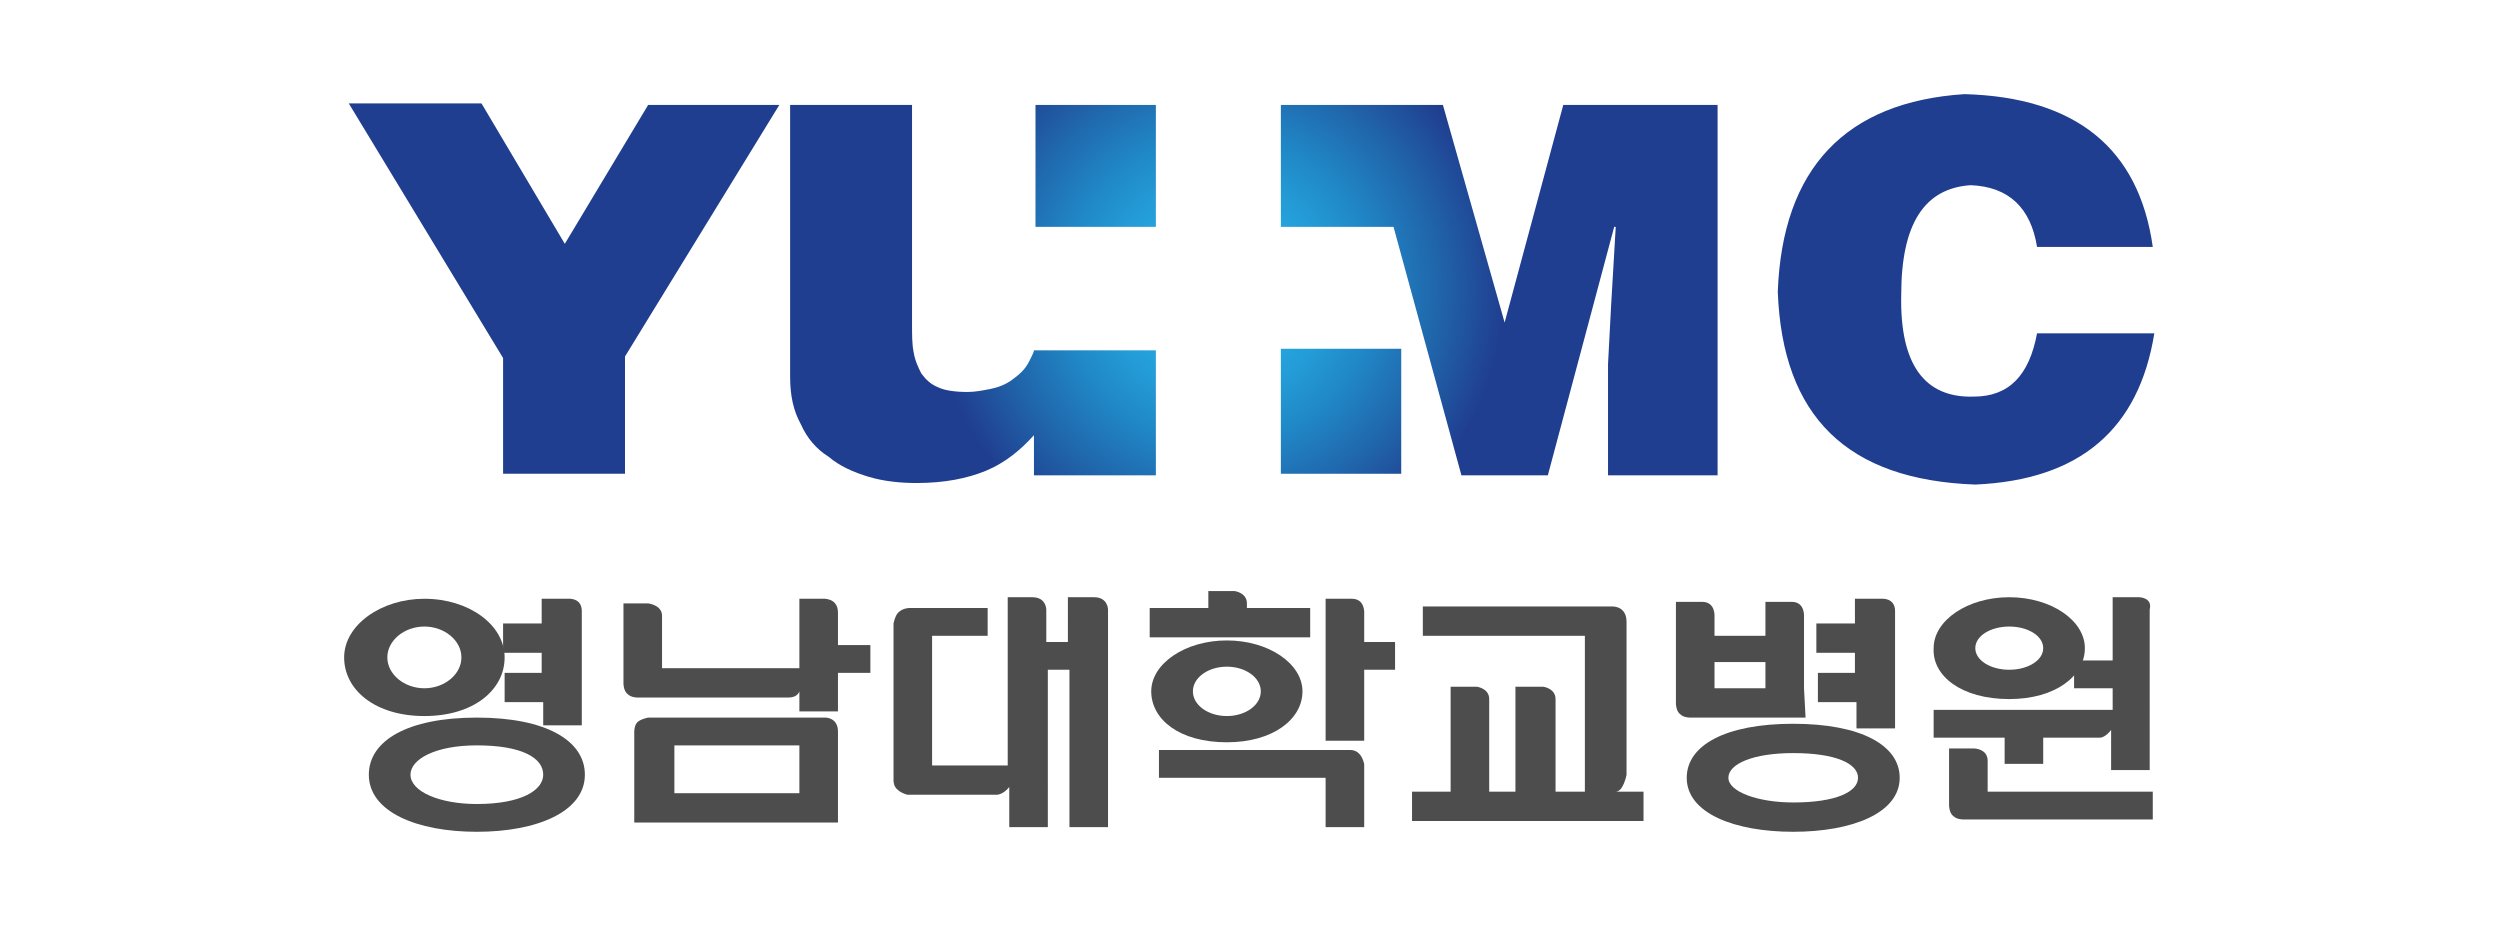 <?xml version="1.0" encoding="utf-8"?>
<!-- Generator: Adobe Illustrator 26.3.1, SVG Export Plug-In . SVG Version: 6.00 Build 0)  -->
<svg version="1.1" id="레이어_1" xmlns="http://www.w3.org/2000/svg" xmlns:xlink="http://www.w3.org/1999/xlink" x="0px"
	 y="0px" viewBox="0 0 162 60" style="enable-background:new 0 0 162 60;" xml:space="preserve">
<style type="text/css">
	.st0{fill:url(#SVGID_1_);}
	.st1{fill:url(#SVGID_00000098902337662828285140000011292942931251143314_);}
	.st2{fill:url(#SVGID_00000141447131789452514410000008772470205755198866_);}
	.st3{fill:url(#SVGID_00000101817598039183035660000010024347294753151674_);}
	.st4{fill:url(#SVGID_00000145038117682045368440000016259315878406766468_);}
	.st5{fill:url(#SVGID_00000160173020010668155330000000342828432836578465_);}
	.st6{fill:#4D4D4D;}
</style>
<g>
	<g>
		<g>
			<g>
				<g>
					<radialGradient id="SVGID_1_" cx="78.99" cy="18.764" r="24.153" gradientUnits="userSpaceOnUse">
						<stop  offset="0.236" style="stop-color:#25A2DC"/>
						<stop  offset="0.302" style="stop-color:#239BD6"/>
						<stop  offset="0.421" style="stop-color:#2087C6"/>
						<stop  offset="0.58" style="stop-color:#2067AC"/>
						<stop  offset="0.764" style="stop-color:#203E8F"/>
					</radialGradient>
					<path class="st0" d="M40.5,23.1v7.6h-7.9v-7.5l-10-16.5h8.6l5.4,9.1L42,6.8h8.5L40.5,23.1z"/>
				</g>
				<g>
					
						<radialGradient id="SVGID_00000096740749549486261560000012629545355156581256_" cx="78.99" cy="18.773" r="24.15" gradientUnits="userSpaceOnUse">
						<stop  offset="0.236" style="stop-color:#25A2DC"/>
						<stop  offset="0.302" style="stop-color:#239BD6"/>
						<stop  offset="0.421" style="stop-color:#2087C6"/>
						<stop  offset="0.58" style="stop-color:#2067AC"/>
						<stop  offset="0.764" style="stop-color:#203E8F"/>
					</radialGradient>
					
						<rect x="83" y="22.6" style="fill:url(#SVGID_00000096740749549486261560000012629545355156581256_);" width="7.8" height="8.1"/>
					
						<radialGradient id="SVGID_00000021810510206069872890000011905011494492225952_" cx="78.99" cy="18.764" r="24.152" gradientUnits="userSpaceOnUse">
						<stop  offset="0.236" style="stop-color:#25A2DC"/>
						<stop  offset="0.302" style="stop-color:#239BD6"/>
						<stop  offset="0.421" style="stop-color:#2087C6"/>
						<stop  offset="0.58" style="stop-color:#2067AC"/>
						<stop  offset="0.764" style="stop-color:#203E8F"/>
					</radialGradient>
					<polygon style="fill:url(#SVGID_00000021810510206069872890000011905011494492225952_);" points="101.3,6.8 97.5,20.9 
						93.5,6.8 83,6.8 83,14.7 90.3,14.7 94.7,30.8 100.3,30.8 104.6,14.7 104.7,14.7 104.4,19.8 104.2,23.6 104.2,30.8 111.3,30.8 
						111.3,6.8 					"/>
				</g>
				
					<radialGradient id="SVGID_00000054261198346376174510000001887343417725280927_" cx="78.989" cy="18.761" r="24.151" gradientUnits="userSpaceOnUse">
					<stop  offset="0.236" style="stop-color:#25A2DC"/>
					<stop  offset="0.302" style="stop-color:#239BD6"/>
					<stop  offset="0.421" style="stop-color:#2087C6"/>
					<stop  offset="0.58" style="stop-color:#2067AC"/>
					<stop  offset="0.764" style="stop-color:#203E8F"/>
				</radialGradient>
				<path style="fill:url(#SVGID_00000054261198346376174510000001887343417725280927_);" d="M139.5,16H132c-0.4-2.5-1.8-3.9-4.3-4
					c-3,0.2-4.5,2.5-4.5,7.1c-0.1,4.5,1.5,6.7,4.7,6.6c2.3,0,3.6-1.4,4.1-4.1h7.6c-1,6.2-4.8,9.5-11.6,9.8
					c-8.3-0.3-12.5-4.4-12.8-12.5c0.3-8,4.4-12.3,12.1-12.8C134.5,6.3,138.6,9.6,139.5,16z"/>
			</g>
			<g>
				
					<radialGradient id="SVGID_00000115482637194351584320000001246429292367445906_" cx="78.99" cy="18.774" r="24.149" gradientUnits="userSpaceOnUse">
					<stop  offset="0.236" style="stop-color:#25A2DC"/>
					<stop  offset="0.302" style="stop-color:#239BD6"/>
					<stop  offset="0.421" style="stop-color:#2087C6"/>
					<stop  offset="0.58" style="stop-color:#2067AC"/>
					<stop  offset="0.764" style="stop-color:#203E8F"/>
				</radialGradient>
				<path style="fill:url(#SVGID_00000115482637194351584320000001246429292367445906_);" d="M66.7,23.4c-0.3,0.6-0.7,0.9-1.1,1.2
					c-0.4,0.3-0.9,0.5-1.4,0.6c-0.5,0.1-1,0.2-1.5,0.2c-0.8,0-1.5-0.1-1.9-0.3c-0.5-0.2-0.8-0.5-1.1-0.9c-0.2-0.4-0.4-0.8-0.5-1.4
					c-0.1-0.5-0.1-1.1-0.1-1.8V6.8h-7.9v17.6c0,1.2,0.2,2.2,0.7,3.1c0.4,0.9,1,1.6,1.8,2.1c0.7,0.6,1.6,1,2.6,1.3
					c1,0.3,2.1,0.4,3.1,0.4c1.8,0,3.3-0.3,4.5-0.8c1.2-0.5,2.2-1.3,3.1-2.3H67v2.6h7.9v-8.1H67C67,22.8,66.9,23,66.7,23.4z"/>
				
					<radialGradient id="SVGID_00000050643920476436205880000017226647993715162291_" cx="78.99" cy="18.774" r="24.148" gradientUnits="userSpaceOnUse">
					<stop  offset="0.236" style="stop-color:#25A2DC"/>
					<stop  offset="0.302" style="stop-color:#239BD6"/>
					<stop  offset="0.421" style="stop-color:#2087C6"/>
					<stop  offset="0.58" style="stop-color:#2067AC"/>
					<stop  offset="0.764" style="stop-color:#203E8F"/>
				</radialGradient>
				
					<rect x="67.1" y="6.8" style="fill:url(#SVGID_00000050643920476436205880000017226647993715162291_);" width="7.8" height="7.9"/>
			</g>
		</g>
	</g>
	<g>
		<g>
			<path class="st6" d="M32.7,42.6c0-2.1-2.3-3.8-5.2-3.8c-2.8,0-5.2,1.7-5.2,3.8c0,2.1,2,3.8,5.2,3.8
				C30.7,46.4,32.7,44.7,32.7,42.6 M25.1,42.6c0-1.1,1.1-2,2.4-2s2.4,0.9,2.4,2c0,1.1-1.1,2-2.4,2S25.1,43.7,25.1,42.6z"/>
			<path class="st6" d="M30.9,53.9c3.9,0,7-1.3,7-3.7c0-2.2-2.5-3.7-7-3.7c-4.5,0-7,1.5-7,3.7C23.9,52.6,27,53.9,30.9,53.9
				 M30.9,52.1c-2.4,0-4.3-0.8-4.3-1.9c0-1,1.6-1.9,4.3-1.9c2.9,0,4.3,0.8,4.3,1.9C35.2,51.2,33.8,52.1,30.9,52.1z"/>
			<path class="st6" d="M35.2,43.6h-2.5v1.9h2.5v1.5c0,0,2.5,0,2.5,0v-7.4c0-0.9-0.9-0.8-0.9-0.8h-1.7v1.6h-2.5v1.9h2.5V43.6z"/>
			<path class="st6" d="M116.2,53.9c3.8,0,6.9-1.2,6.9-3.5c0-2.1-2.5-3.5-6.9-3.5c-4.4,0-6.9,1.4-6.9,3.5
				C109.3,52.7,112.4,53.9,116.2,53.9 M116.2,52c-2.3,0-4.2-0.7-4.2-1.6c0-0.9,1.6-1.6,4.2-1.6c2.8,0,4.2,0.7,4.2,1.6
				C120.4,51.3,119,52,116.2,52z"/>
			<path class="st6" d="M120.3,43.6h-2.5v1.9h2.5v1.7c0,0,2.5,0,2.5,0v-7.6c0-0.9-0.9-0.8-0.9-0.8h-1.7v1.6h-2.5v1.9h2.5V43.6z"/>
			<path class="st6" d="M53.5,46.5H42c0,0-0.5,0.1-0.7,0.3c-0.2,0.2-0.2,0.6-0.2,0.6v5.9h13.2v-5.9C54.3,46.5,53.5,46.5,53.5,46.5
				 M51.8,51.4h-8.1v-3.1h8.1V51.4z"/>
			<path class="st6" d="M54.3,41.6v-1.9c0-1-1-0.9-1-0.9h-1.5v4.5h-8.9v-3.4c0-0.7-0.9-0.8-0.9-0.8h-1.6v5.2c0,0,0,0.5,0.3,0.7
				c0.2,0.2,0.6,0.2,0.6,0.2h9.8c0.6,0,0.7-0.4,0.7-0.4v1.3h2.5v-2.5h2.1v-1.8H54.3z"/>
			<path class="st6" d="M69.2,41.6h-1.4v-2.1c0,0,0-0.8-0.9-0.8h-1.6v10.9h-4.9v-8.4H64v-1.8h-5.1c0,0-0.4,0-0.7,0.3
				c-0.2,0.2-0.3,0.7-0.3,0.7v10.2c0,0,0,0.4,0.3,0.6c0.2,0.2,0.6,0.3,0.6,0.3h5.8c0,0,0.4,0,0.8-0.5v2.6h2.5V43.4h1.4v10.2h2.5
				V39.5c0,0,0-0.8-0.9-0.8h-1.7V41.6z"/>
			<path class="st6" d="M92.2,39.3v1.9h10.5v10.1h-1.9v-6c0-0.7-0.8-0.8-0.8-0.8h-1.8v6.8h-1.7v-6c0-0.7-0.8-0.8-0.8-0.8h-1.7v6.8
				h-2.5v1.9h15v-1.9h-1.8c0.5,0,0.7-1.1,0.7-1.1v-9.9c0-1.1-1-1-1-1H92.2z"/>
			<path class="st6" d="M84.8,39.4h-4v-0.3c0-0.7-0.8-0.8-0.8-0.8h-1.7v1.1h-3.8v1.9h10.4V39.4z"/>
			<path class="st6" d="M88.4,41.6v-1.8c0,0,0.1-1-0.8-1h-1.7V48h2.5v-4.6h2v-1.8H88.4z"/>
			<path class="st6" d="M87.5,48.6H75.1v1.8h10.8v3.2h2.5v-4.1C88.4,49.6,88.3,48.6,87.5,48.6z"/>
			<path class="st6" d="M79.5,48.1c3,0,4.9-1.5,4.9-3.3s-2.2-3.3-4.9-3.3c-2.7,0-4.9,1.5-4.9,3.3S76.4,48.1,79.5,48.1 M79.5,43.2
				c1.2,0,2.2,0.7,2.2,1.6c0,0.9-1,1.6-2.2,1.6c-1.2,0-2.2-0.7-2.2-1.6C77.3,43.9,78.3,43.2,79.5,43.2z"/>
		</g>
		<path class="st6" d="M138.6,38.7l-1.7,0v4.1h-2.5v1.8h2.5V46h-11.6v1.8h4.6v1.7h2.5v-1.7h3.7c0.1,0,0.4-0.1,0.7-0.5v2.6
			c0,0,2.5,0,2.5,0V39.5C139.5,38.7,138.6,38.7,138.6,38.7z"/>
		<path class="st6" d="M130.2,45.3c3,0,4.9-1.5,4.9-3.3c0-1.8-2.2-3.3-4.9-3.3c-2.7,0-4.9,1.5-4.9,3.3
			C125.2,43.8,127.1,45.3,130.2,45.3 M130.2,40.6c1.2,0,2.2,0.6,2.2,1.4c0,0.8-1,1.4-2.2,1.4c-1.2,0-2.2-0.6-2.2-1.4
			C128,41.2,129,40.6,130.2,40.6z"/>
		<g>
			<path class="st6" d="M128.8,51.3v-2c0-0.7-0.7-0.8-0.9-0.8h-1.6v3.7c0,0,0,0.5,0.3,0.7c0.2,0.2,0.6,0.2,0.6,0.2h12.3v-1.8H128.8z
				"/>
		</g>
		<path class="st6" d="M116.9,44.6v-4.6c0,0,0.1-1-0.8-1h-1.7v2.2h-3.3v-1.2c0,0,0.1-1-0.8-1h-1.7v6.6c0,0,0,0.5,0.3,0.7
			c0.2,0.2,0.6,0.2,0.6,0.2h7.5L116.9,44.6L116.9,44.6z M111.1,42.9h3.3v1.7h-3.3V42.9z"/>
	</g>
</g>
</svg>
